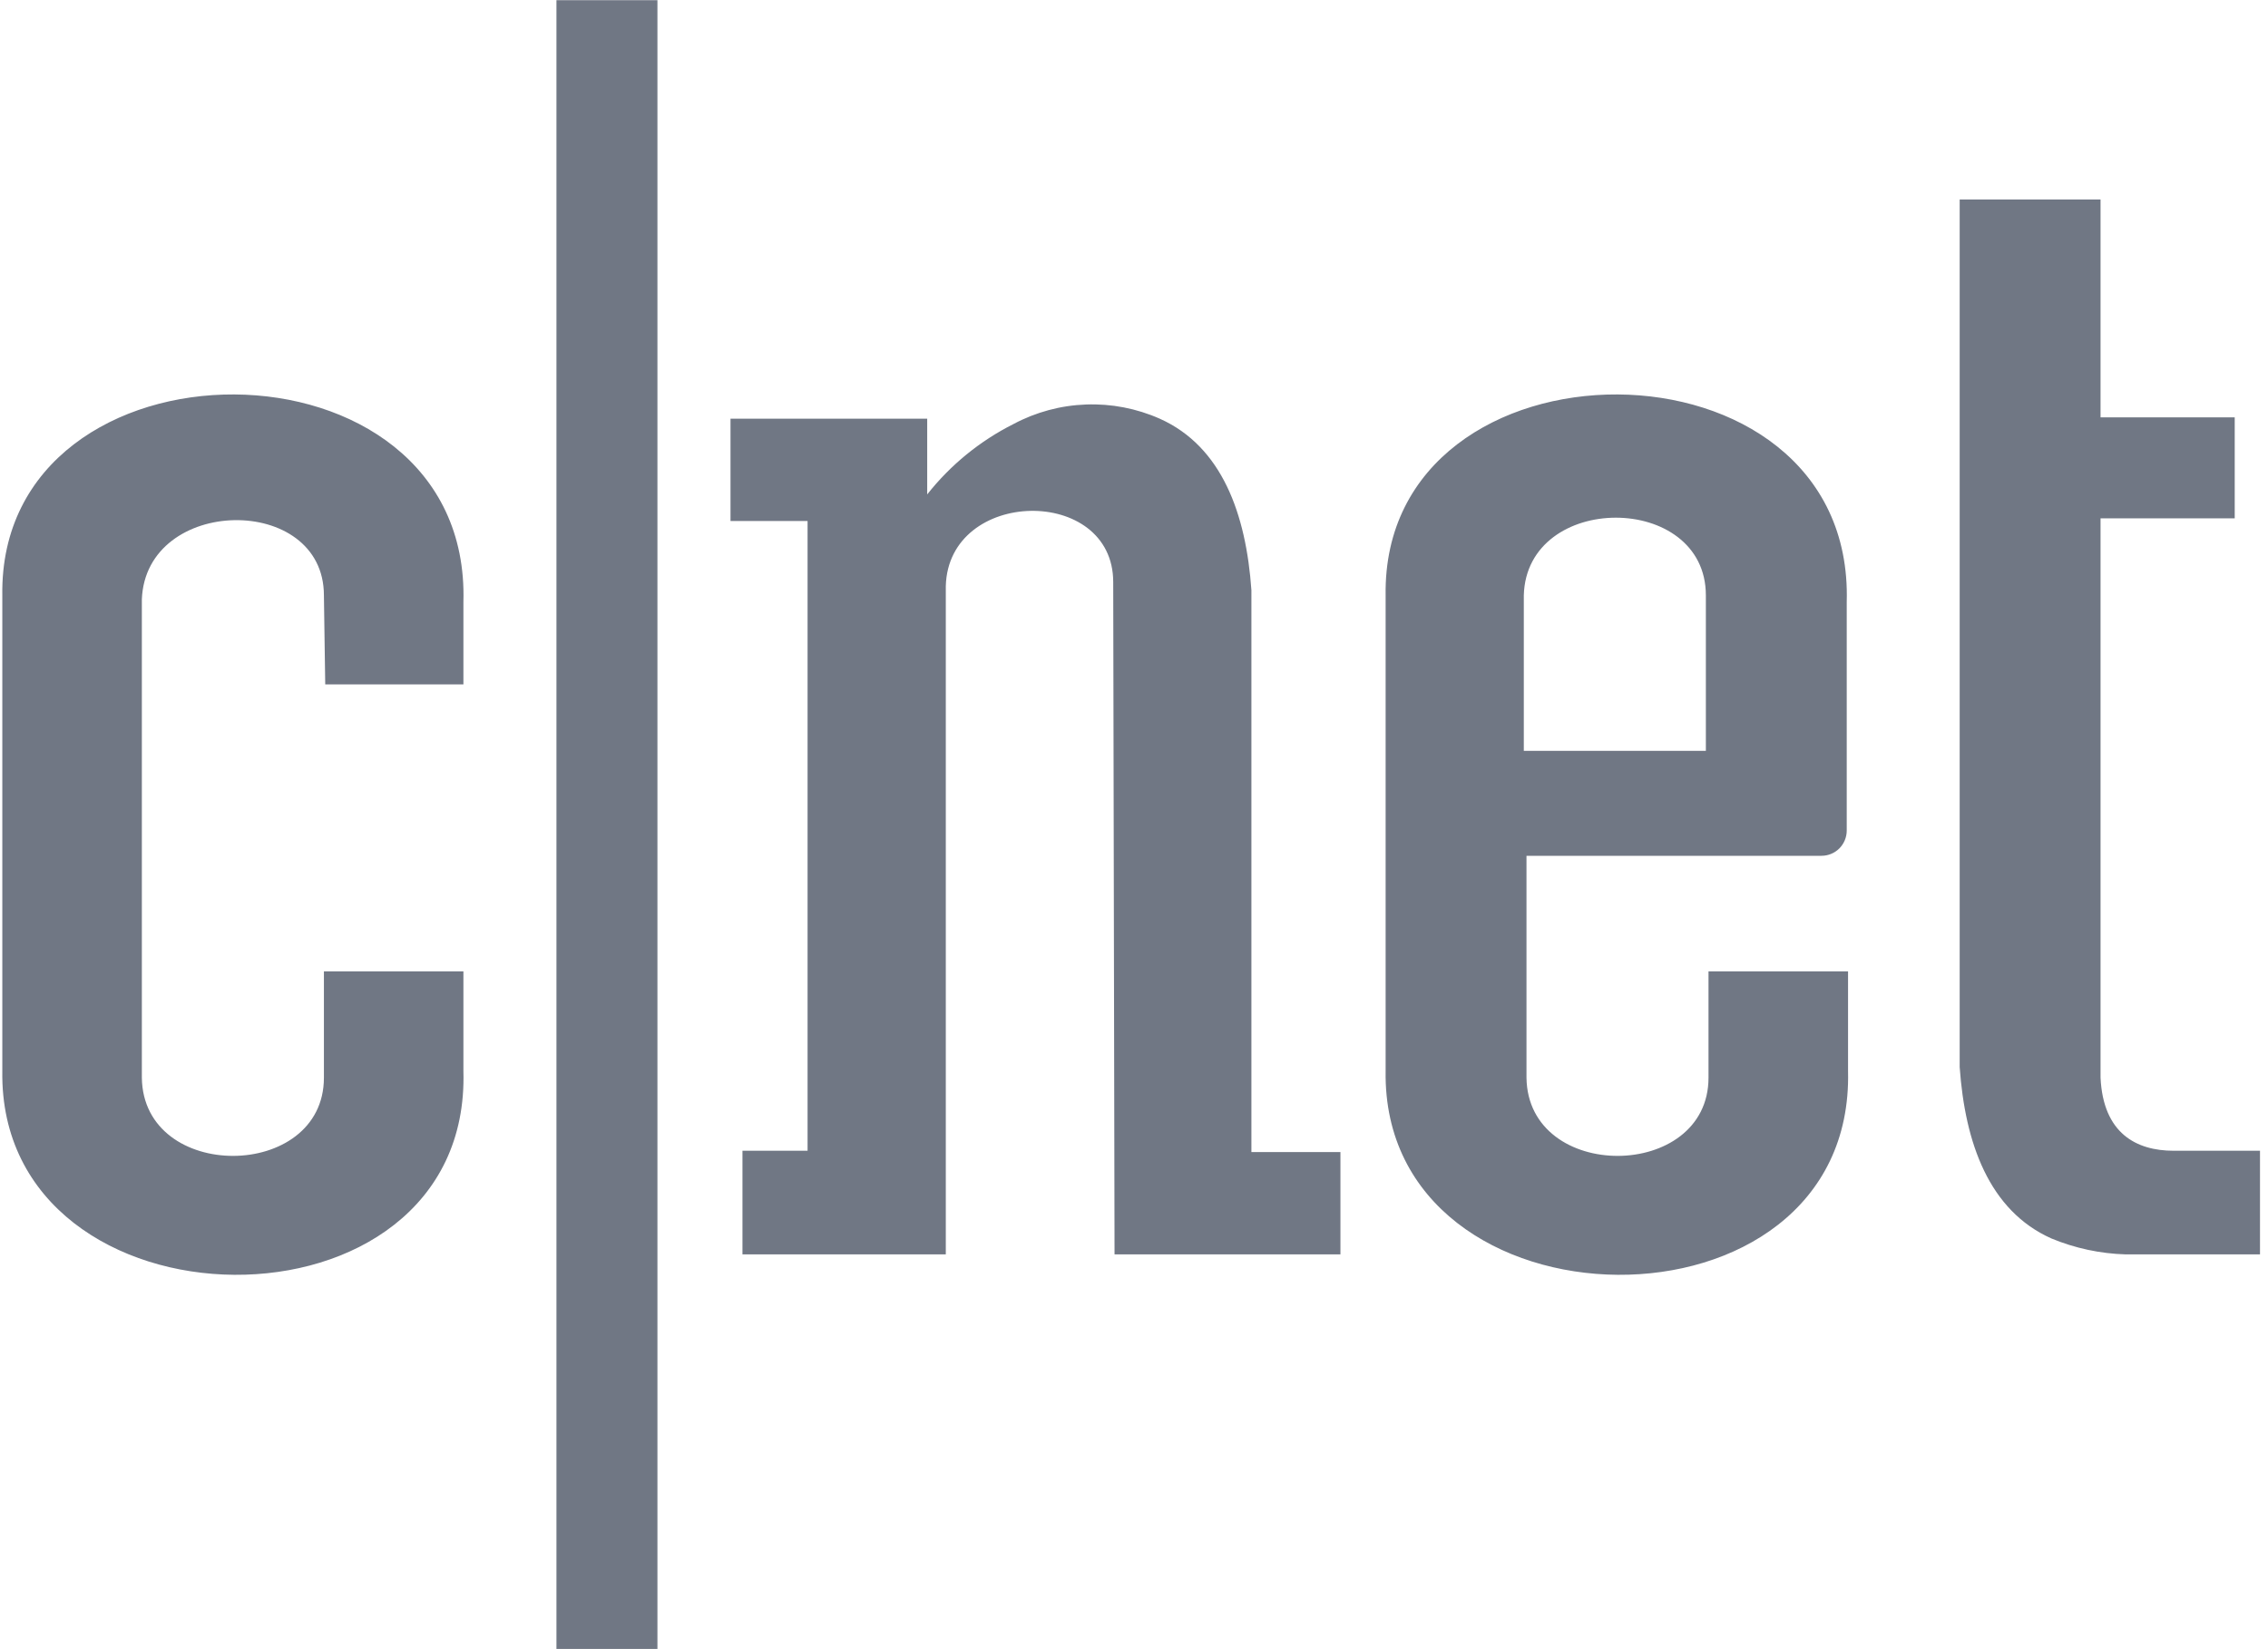 <svg width="55" height="40" viewBox="0 0 55 40" fill="none" xmlns="http://www.w3.org/2000/svg">
<g clip-path="url(#clip0_120_1266)">
<path d="M52.711 27.911H54.806V30.425H51.551C50.931 30.407 50.319 30.276 49.746 30.038C48.232 29.361 47.652 27.718 47.523 25.881V4.838H50.939V10.123H54.193V12.572H50.939V26.139C51.003 27.492 51.809 27.911 52.711 27.911ZM33.602 25.978V14.441C33.505 7.932 44.977 7.9 44.784 14.602V20.145C44.784 20.307 44.719 20.463 44.605 20.578C44.49 20.693 44.334 20.757 44.172 20.757H37.018V26.139C37.05 28.684 41.432 28.652 41.432 26.139V23.561H44.816V25.978C44.977 32.648 33.505 32.487 33.602 25.978ZM41.368 18.212V14.441C41.368 11.928 37.018 11.928 36.953 14.441V18.212H41.368ZM26.996 14.119C26.996 11.767 23 11.831 22.936 14.216V30.425H18.005V27.911H19.584V12.637H17.715V10.155H22.485V11.992C23.049 11.277 23.764 10.694 24.579 10.284C25.121 9.995 25.722 9.833 26.337 9.811C26.951 9.788 27.562 9.906 28.124 10.155C29.638 10.832 30.218 12.476 30.347 14.312V27.943H32.506V30.425H27.028L26.996 14.119ZM13.494 0.005H15.943V39.995H13.494V0.005ZM0.056 25.978V14.441C-0.04 7.932 11.431 7.9 11.238 14.602V16.6H7.887L7.855 14.441C7.855 11.96 3.537 12.024 3.44 14.538V26.139C3.472 28.684 7.855 28.652 7.855 26.139V23.561H11.238V25.978C11.431 32.648 -0.04 32.487 0.056 25.978Z" fill="#707784"/>
</g>
<defs>
<clipPath id="clip0_120_1266">
<rect width="54.75" height="39.991" fill="white" transform="translate(0.056 0.005)"/>
</clipPath>
</defs>
</svg>
